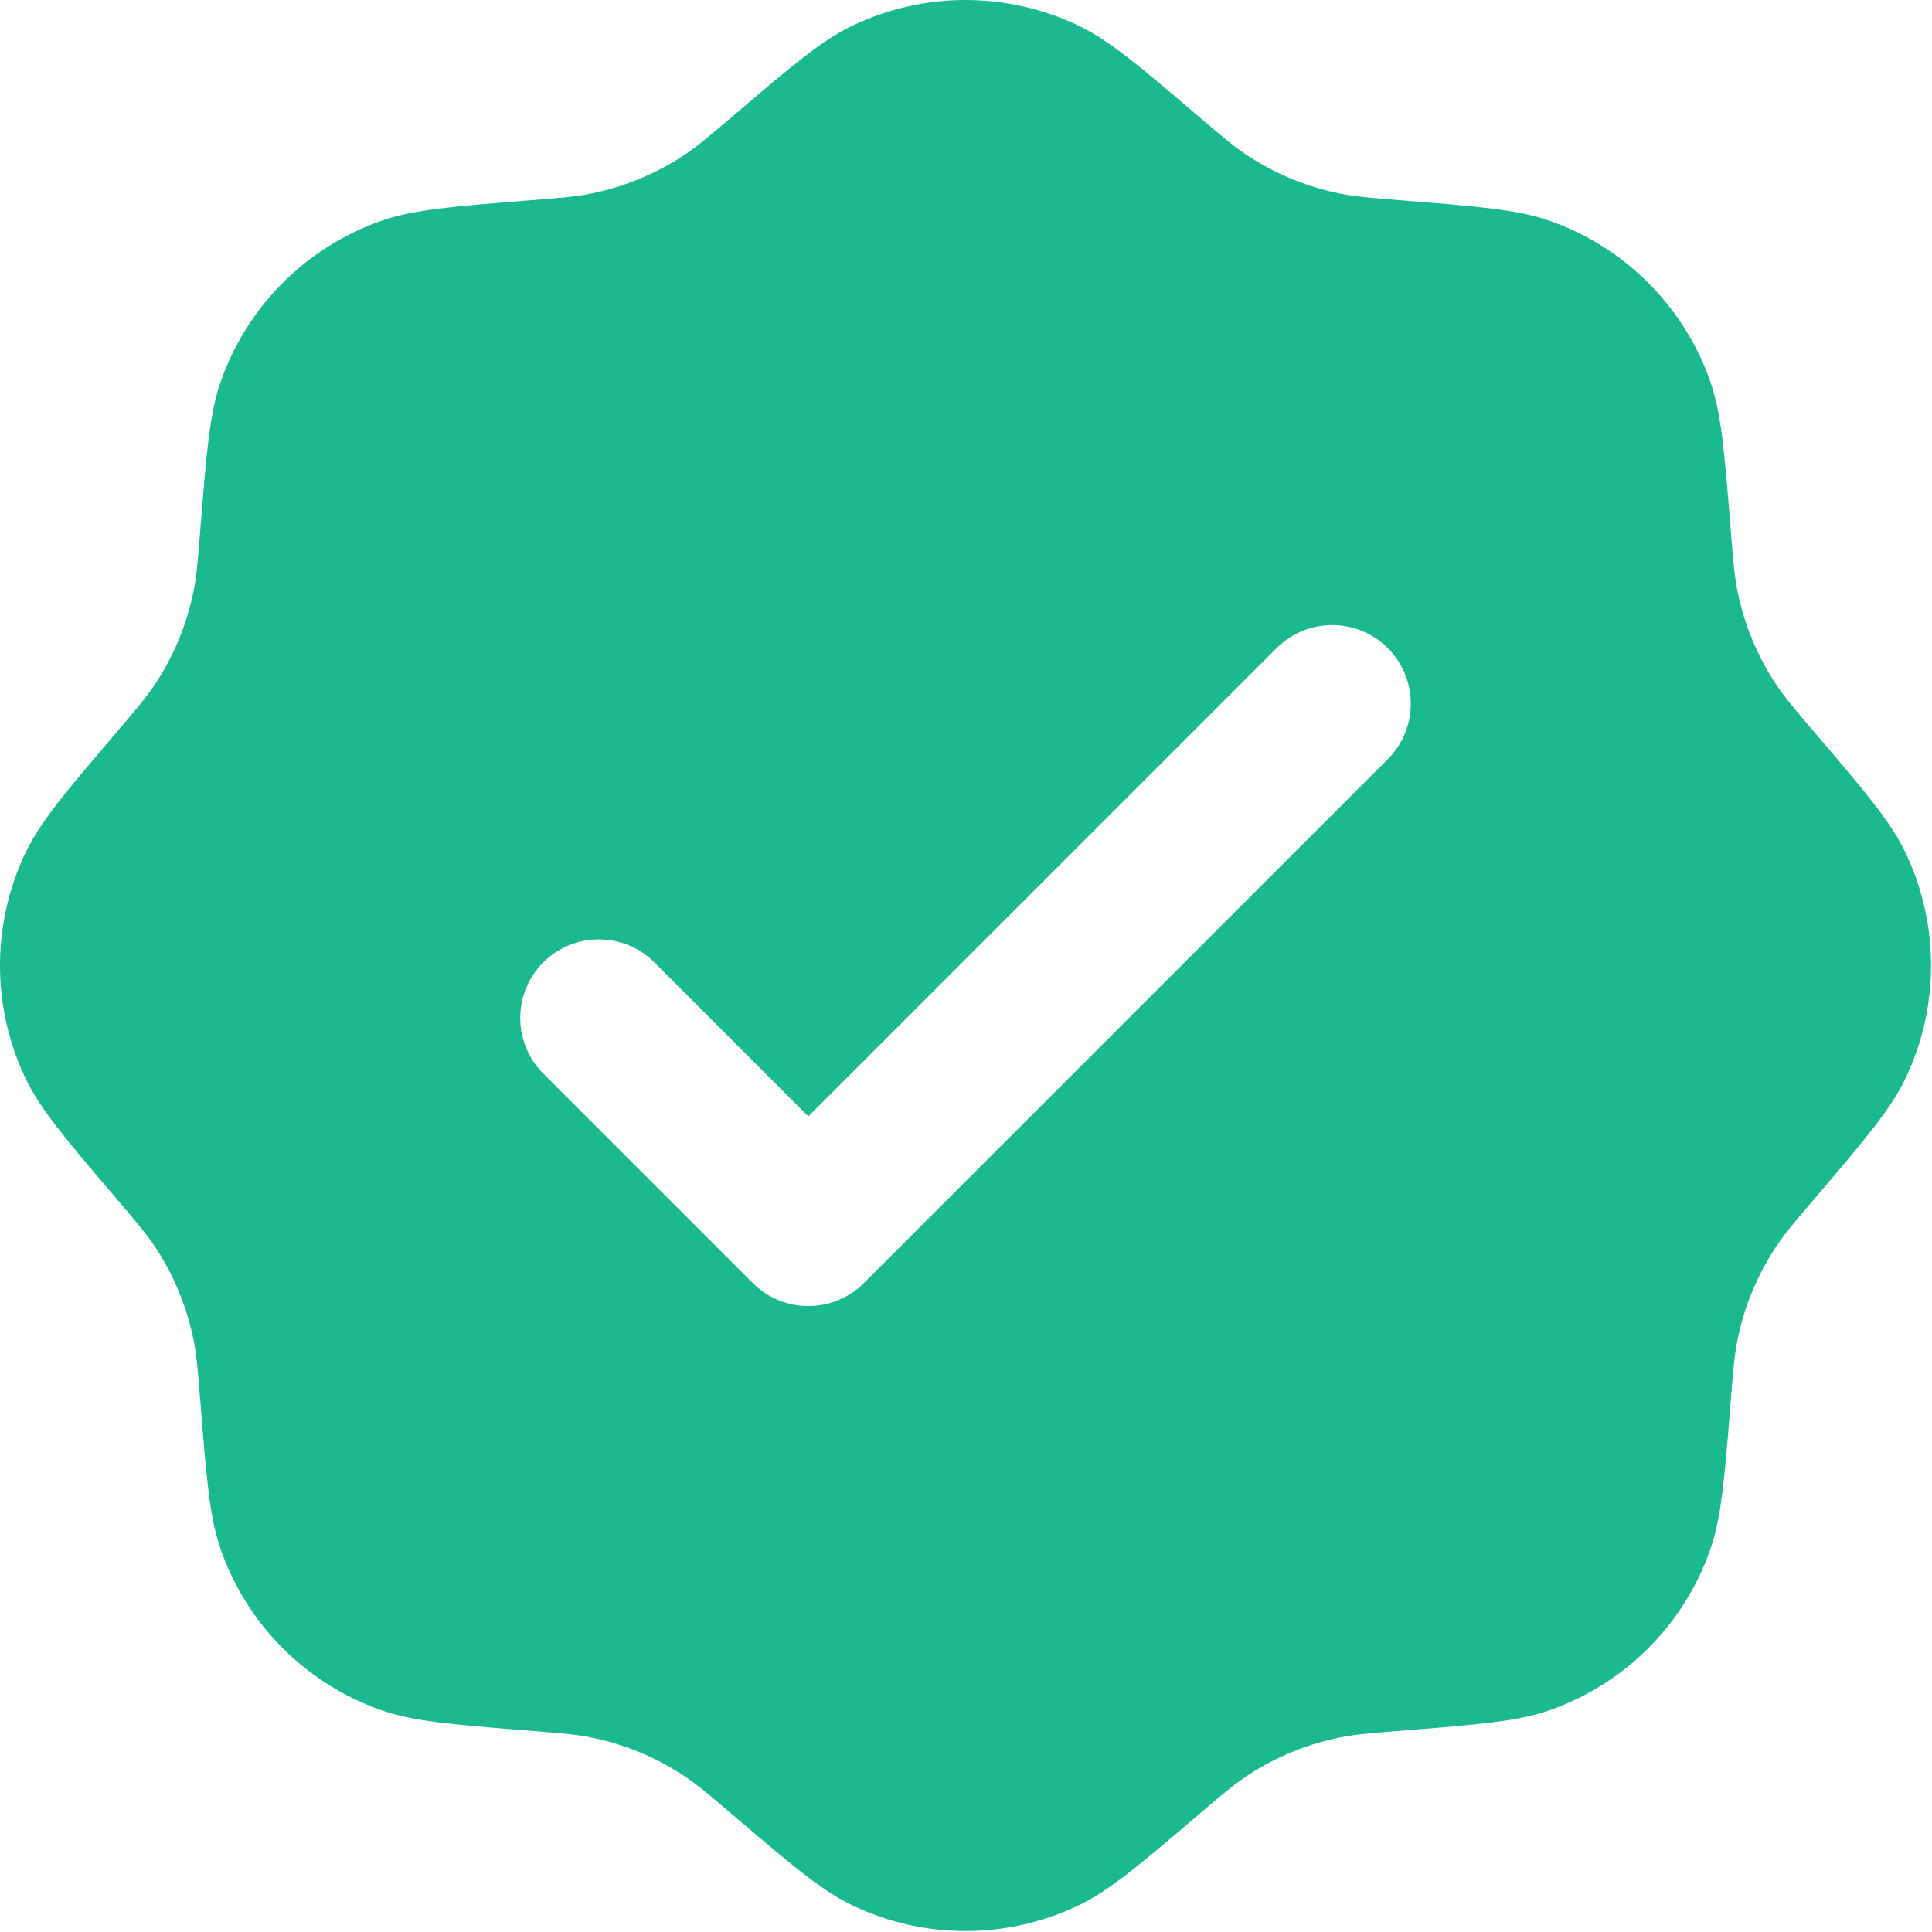 <svg width="667" height="667" viewBox="0 0 667 667" fill="none" xmlns="http://www.w3.org/2000/svg">
<path d="M294.553 9.292C319.08 -2.43 347.587 -2.43 372.114 9.292C382.704 14.353 392.843 22.989 413.263 40.39C421.371 47.3 425.456 50.782 429.818 53.707C439.81 60.404 451.032 65.051 462.833 67.381C467.988 68.399 473.338 68.825 483.957 69.673C510.701 71.807 523.977 72.87 535.044 76.779C560.274 85.691 580.204 105.365 589.456 130.426L589.889 131.624C593.795 142.69 594.859 155.967 596.995 182.709C597.841 193.33 598.269 198.68 599.286 203.834C601.616 215.634 606.264 226.855 612.961 236.847C615.884 241.211 619.367 245.295 626.276 253.404C643.679 273.824 652.314 283.963 657.376 294.553C669.097 319.08 669.097 347.588 657.376 372.114C652.314 382.704 643.679 392.843 626.276 413.263C619.799 420.864 616.333 424.929 613.517 429.003L612.961 429.818C606.264 439.81 601.616 451.032 599.286 462.833C598.269 467.988 597.841 473.338 596.995 483.957C594.859 510.701 593.795 523.977 589.889 535.044C580.836 560.674 560.674 580.836 535.044 589.889C523.977 593.795 510.701 594.859 483.957 596.995C473.338 597.841 467.988 598.269 462.833 599.286C451.4 601.543 440.512 605.977 430.759 612.34L429.818 612.961C425.455 615.884 421.371 619.367 413.263 626.276C392.843 643.679 382.704 652.314 372.114 657.376C347.588 669.097 319.08 669.097 294.553 657.376C283.963 652.314 273.824 643.679 253.404 626.276C245.295 619.367 241.211 615.884 236.847 612.961C226.855 606.264 215.634 601.616 203.834 599.286C198.68 598.269 193.33 597.841 182.709 596.995C155.967 594.859 142.69 593.795 131.624 589.889C105.993 580.836 85.832 560.675 76.779 535.044C72.87 523.977 71.807 510.701 69.673 483.957C68.825 473.338 68.399 467.988 67.381 462.833C65.051 451.032 60.404 439.81 53.707 429.818C50.782 425.456 47.299 421.371 40.39 413.263C22.989 392.843 14.353 382.704 9.292 372.114C-2.43 347.587 -2.43 319.08 9.292 294.553C14.353 283.963 22.989 273.824 40.39 253.404C47.3 245.295 50.782 241.211 53.707 236.847C60.404 226.855 65.051 215.634 67.381 203.834C68.399 198.679 68.825 193.329 69.673 182.709C71.807 155.966 72.871 142.69 76.779 131.624C85.832 105.993 105.993 85.832 131.624 76.779C142.69 72.871 155.966 71.807 182.709 69.673C193.329 68.825 198.679 68.399 203.834 67.381C215.634 65.051 226.855 60.404 236.847 53.707C241.211 50.782 245.296 47.3 253.404 40.39C273.824 22.989 283.963 14.353 294.553 9.292ZM479.471 223.385C468.682 212.595 451.185 212.595 440.396 223.385L279.076 384.706L226.269 331.899C215.479 321.111 197.986 321.111 187.196 331.899C176.407 342.688 176.407 360.182 187.196 370.974L259.539 443.317C270.328 454.106 287.821 454.106 298.613 443.317L479.471 262.458C490.259 251.668 490.259 234.175 479.471 223.385Z" fill="#1BB98F" stroke="#1BB98F"/>
</svg>
